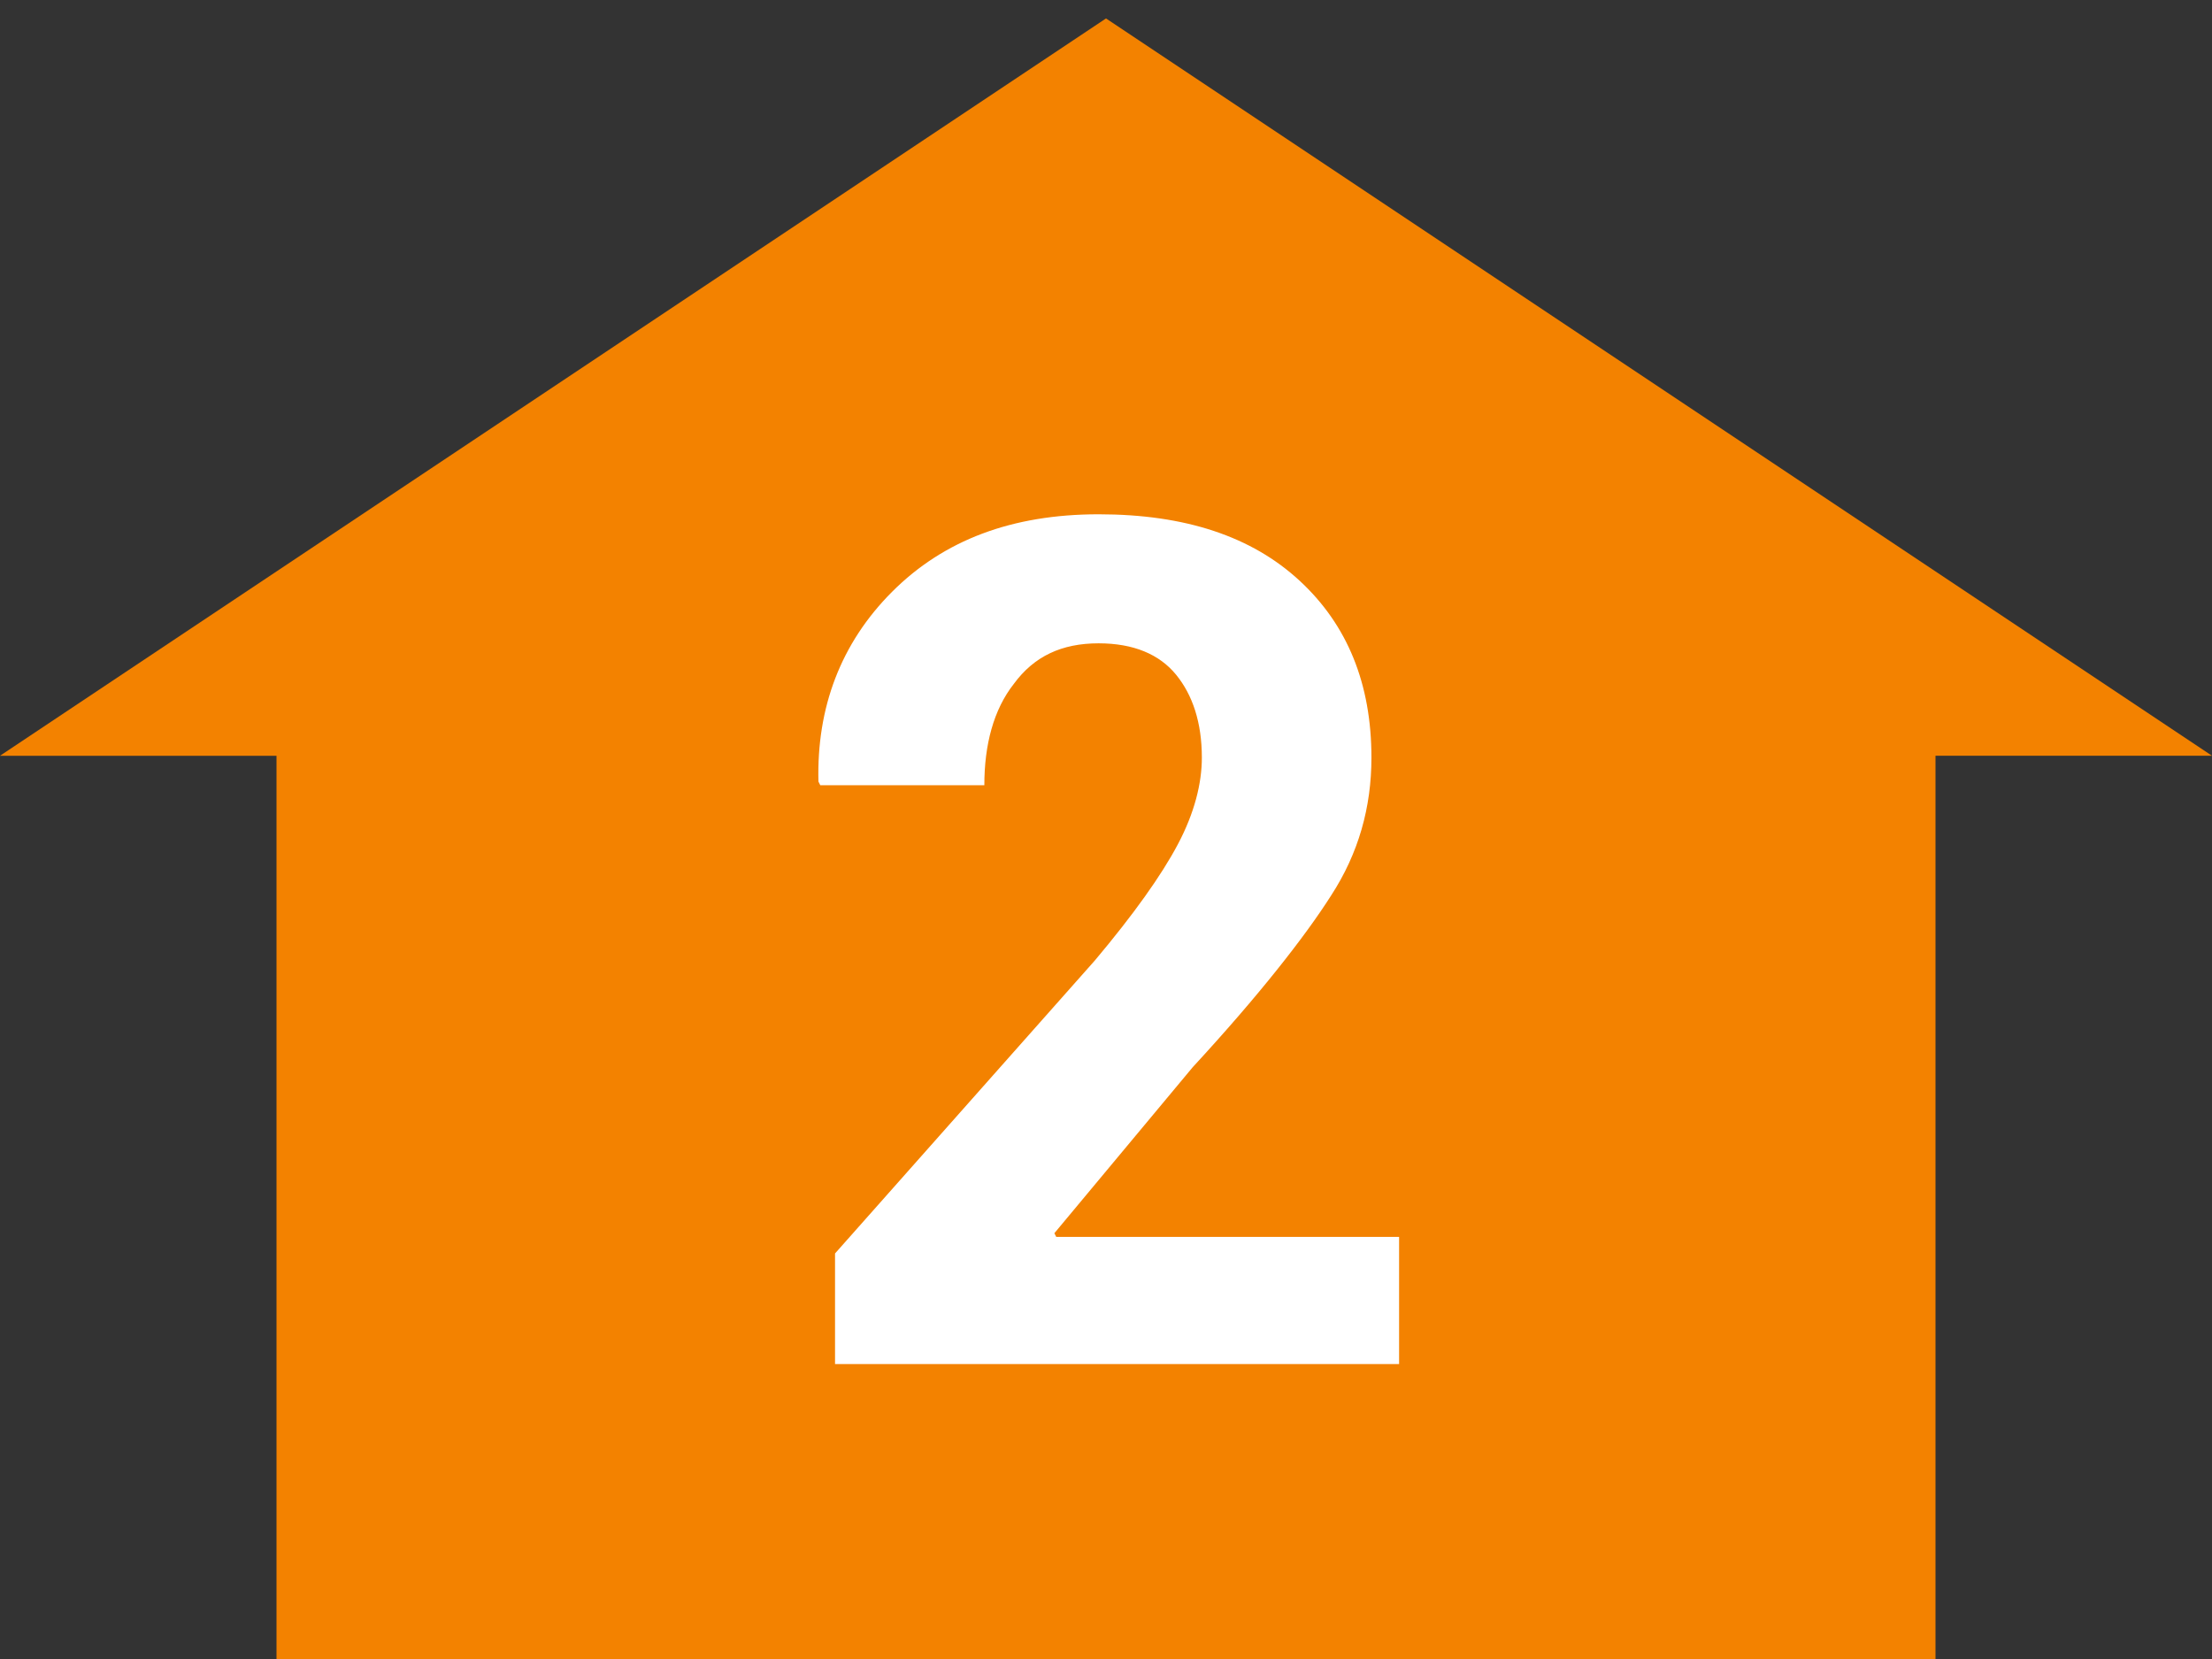 <?xml version="1.0" encoding="utf-8"?>
<!-- Generator: Adobe Illustrator 25.2.1, SVG Export Plug-In . SVG Version: 6.00 Build 0)  -->
<svg version="1.1" id="レイヤー_1" xmlns="http://www.w3.org/2000/svg" xmlns:xlink="http://www.w3.org/1999/xlink" x="0px"
	 y="0px" viewBox="0 0 120 90" style="enable-background:new 0 0 120 90;" xml:space="preserve">
<rect x="0" y="0" width="120" height="90" fill="#333333" stroke="none"/>
<style type="text/css">
	.st0{fill:#F38200;}
	.st1{enable-background:new    ;}
	.st2{fill:#FFFFFF;}
</style>
<g id="グループ_135" transform="translate(-151 -9162)">
	<g id="グループ_133" transform="translate(-24 190)">
		<path id="多角形_9" class="st0" d="M235,8973l60,40H175L235,8973z"/>
		<rect id="長方形_325" x="190" y="9012" class="st0" width="90" height="50"/>
	</g>
	<g class="st1">
		<path class="st2" d="M226.8,9236h-30.5v-6l14.1-15.9c2.1-2.5,3.6-4.6,4.5-6.3s1.3-3.3,1.3-4.7c0-1.9-0.5-3.4-1.4-4.5
			s-2.3-1.7-4.2-1.7c-2,0-3.5,0.7-4.6,2.2c-1.1,1.4-1.6,3.3-1.6,5.5h-8.9l-0.1-0.2c-0.1-4,1.2-7.5,4-10.3s6.5-4.2,11.2-4.2
			s8.3,1.2,10.9,3.6c2.6,2.4,3.9,5.6,3.9,9.6c0,2.7-0.7,5.2-2.2,7.5c-1.4,2.2-3.9,5.4-7.5,9.3l-7.5,9l0.1,0.2h18.6v6.9H226.8z"/>
	</g>
</g>
</svg>
